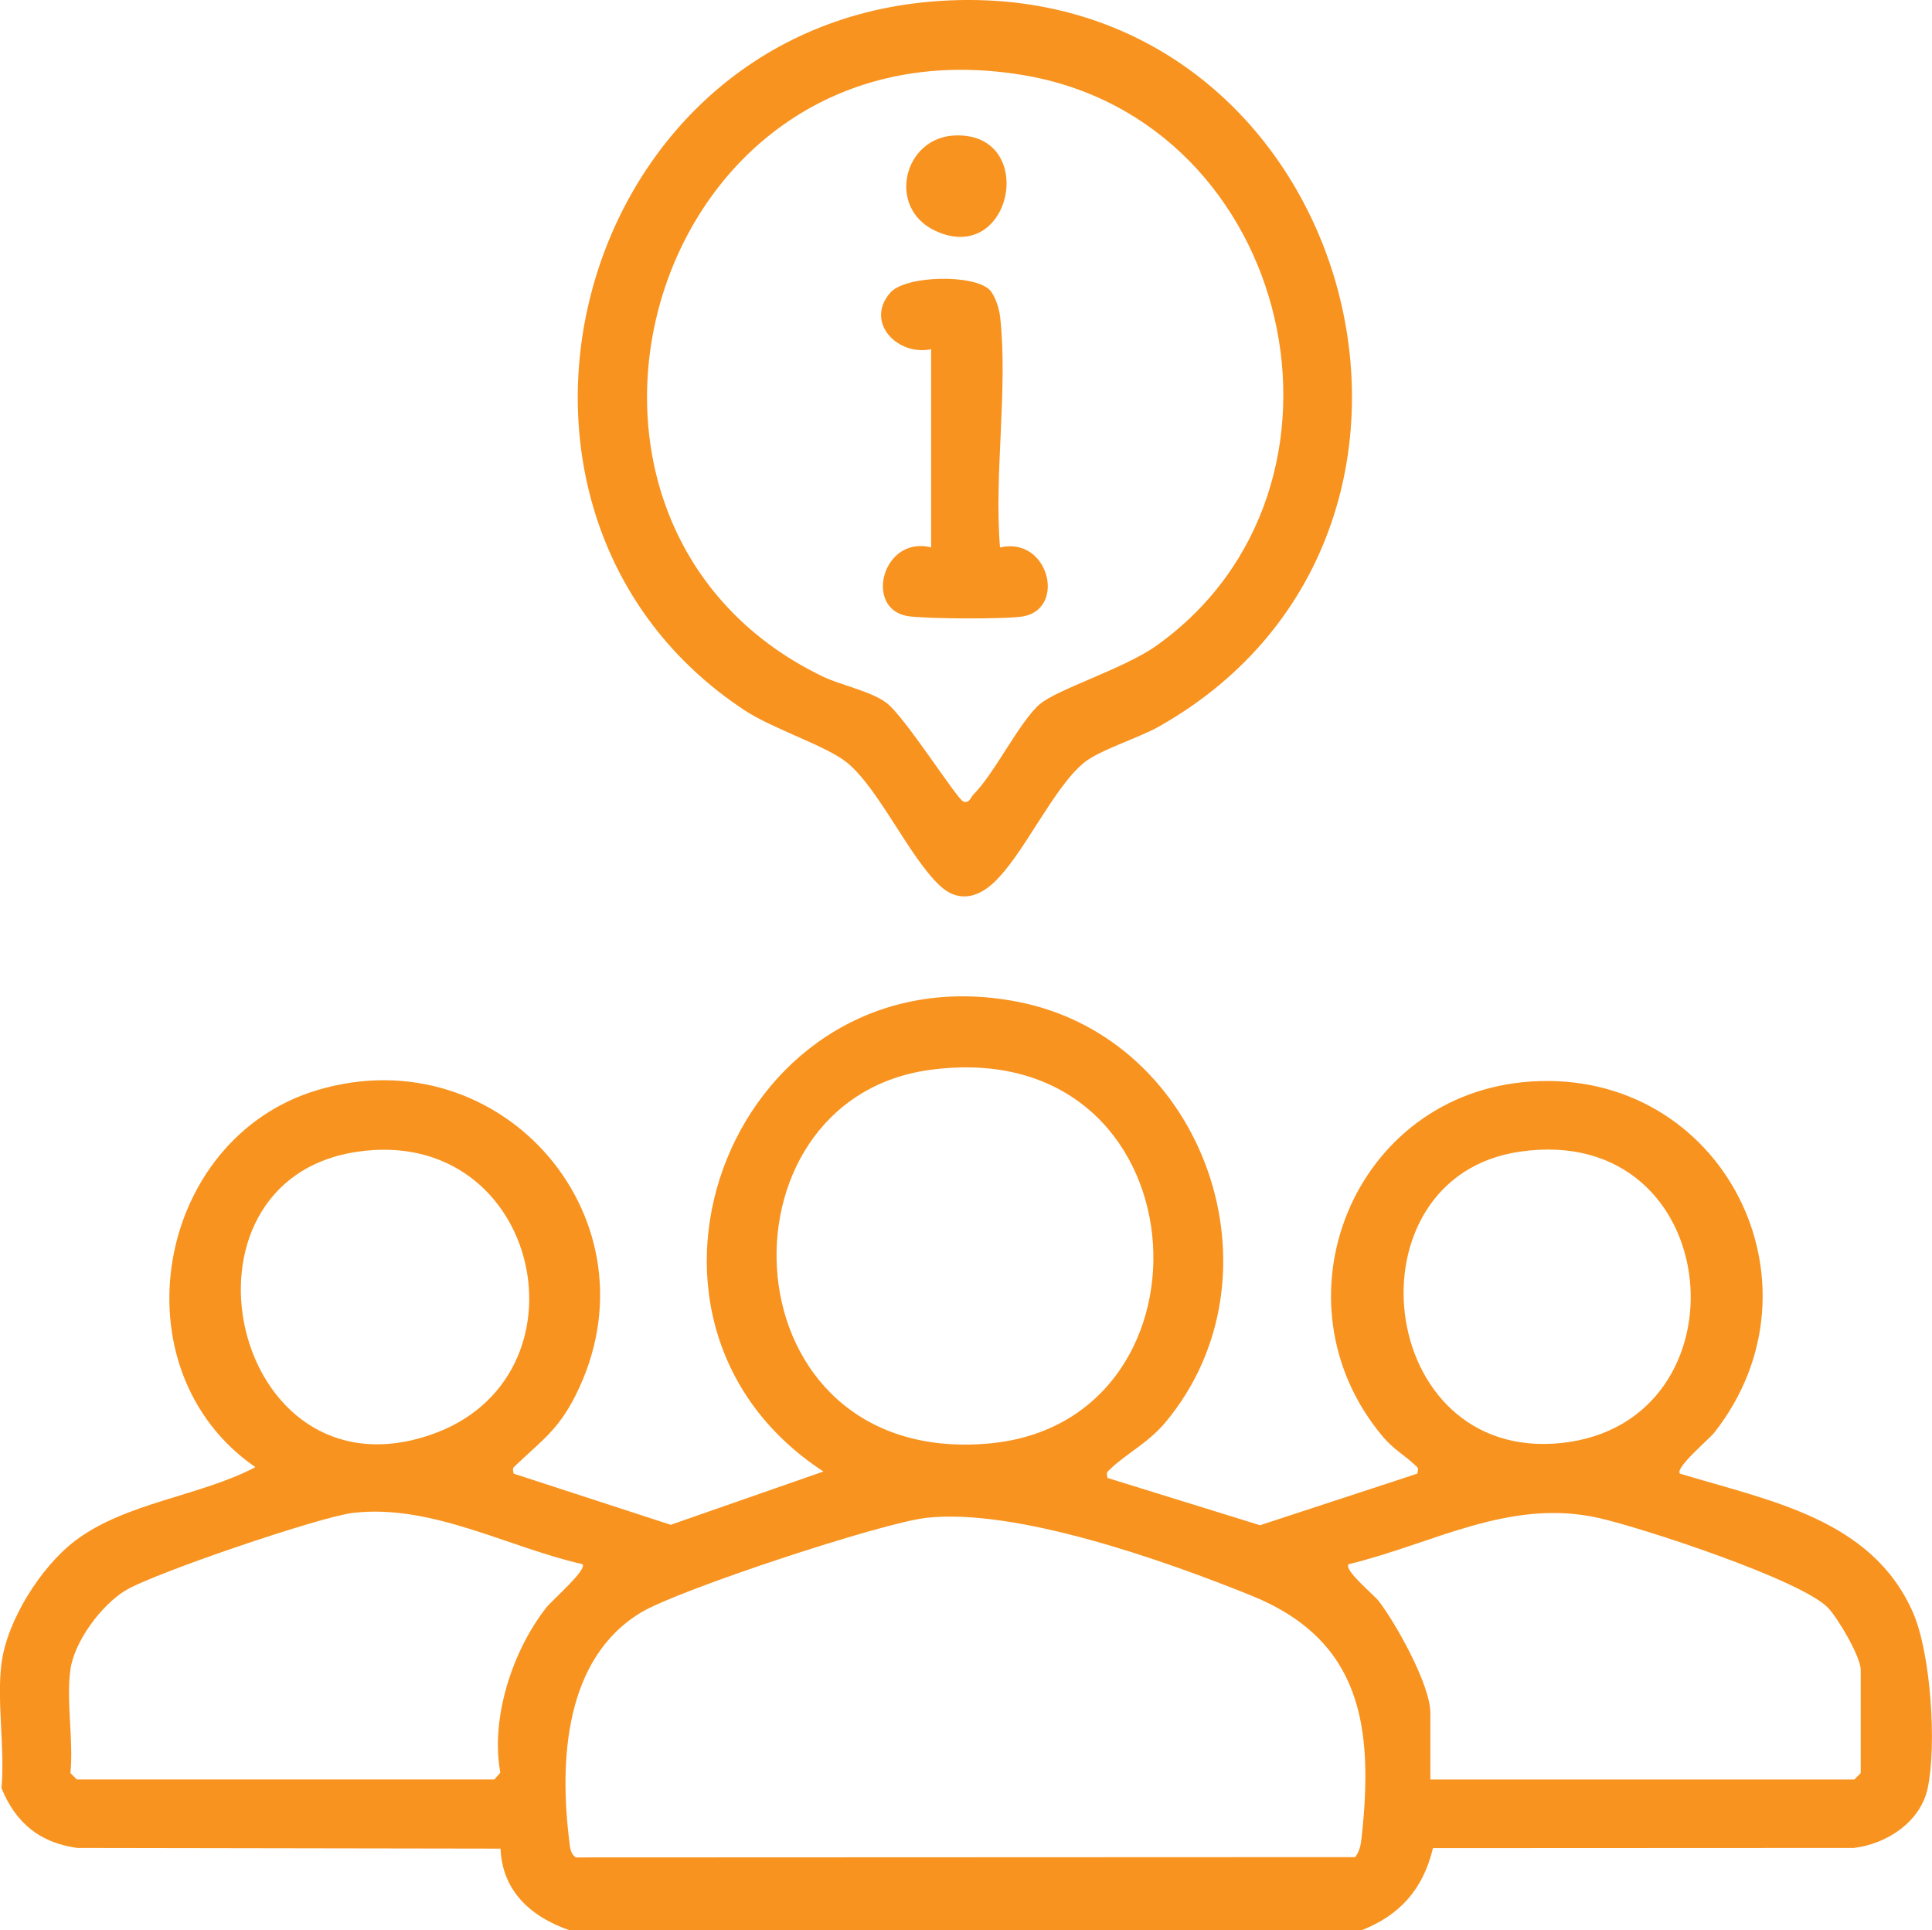 <?xml version="1.0" encoding="UTF-8"?>
<svg id="Layer_2" data-name="Layer 2" xmlns="http://www.w3.org/2000/svg" viewBox="0 0 312.19 311.87">
  <defs>
    <style>
      .cls-1 {
        fill: #f8931f;
      }
    </style>
  </defs>
  <g id="Layer_1-2" data-name="Layer 1">
    <g id="_0N6oap.tif" data-name="0N6oap.tif">
      <g>
        <path class="cls-1" d="M.25,268.72c.88-6.91,6.35-15.57,11.88-19.78,8.15-6.19,20.15-7.19,29.14-11.9-22.8-15.75-16.24-53.12,10.05-60.93,29.93-8.89,55.83,21.26,41.67,49.36-2.77,5.5-5.41,7.24-9.55,11.17-.59.56-.63.48-.45,1.44l25.39,8.27,24.68-8.61c-37.96-24.8-14.04-84.67,31.34-75.9,30.31,5.86,43.69,44.21,23.96,67.91-2.81,3.38-6.28,5.03-8.95,7.59-.58.55-.64.47-.45,1.44l24.65,7.64,25.43-8.34c.19-.97.14-.89-.45-1.44-1.59-1.5-3.44-2.52-5.1-4.49-18.41-21.83-4.89-55.56,23.95-57.42,30.9-2,48.49,32.66,29.57,56.73-.85,1.08-6.38,5.68-5.55,6.62,14.32,4.38,31.03,7.23,37.68,22.5,2.88,6.62,3.83,21.39,2.35,28.35-1.16,5.44-6.64,9-11.94,9.63l-68,.03c-1.58,6.58-5.29,10.83-11.55,13.27h-127.96c-6.17-2.13-10.87-6.26-11.16-13.19l-68.39-.11c-6.06-.83-9.97-4.06-12.25-9.67.58-6.36-.78-14.01,0-20.18ZM150.3,172.85c-35.75,4.84-33.14,64.24,9.54,60.36,38.6-3.51,34.81-66.36-9.54-60.36ZM57.8,186.07c-31.68,4.6-20.58,56.68,11.67,45.78,26.84-9.07,18.01-50.09-11.67-45.78ZM245.57,186.07c-28.29,4.14-23.41,50.2,6.7,47.07,30.81-3.2,26.8-51.97-6.7-47.07ZM11.38,269.76c-.71,5.03.52,11.49,0,16.7l1.04,1.04h67.46l.97-1.1c-1.62-8.8,1.94-19.68,7.43-26.68.89-1.14,6.65-6.12,5.85-7.01-12.08-2.72-24.38-9.78-37.13-8.28-5.27.62-32.38,9.82-36.81,12.58-3.87,2.41-8.17,8.17-8.82,12.75ZM231.13,287.51h68.5l1.04-1.04v-16.7c0-2.09-3.69-8.37-5.29-10.02-4.38-4.52-29.93-12.89-36.98-14.49-14.51-3.28-26.79,4.16-40.48,7.46-.83.93,4.06,4.91,4.85,5.93,2.84,3.68,8.36,13.61,8.36,18.08v10.79ZM149.61,245.24c-7.18.81-39.86,11.59-45.97,15.24-12.44,7.46-13.28,24.05-11.63,37.14.12.97.16,1.81,1.01,2.47l125.96-.05c.72-.93.91-1.99,1.04-3.14,1.98-18.06-.05-31.96-17.92-39.16-13.87-5.59-37.94-14.15-52.48-12.51Z"/>
        <path class="cls-1" d="M150.32.27c67.46-5.87,94.03,84.78,37.01,117.08-3.38,1.92-9.67,3.81-12.19,5.89-5.03,4.14-9.78,14.98-14.65,19.44-2.72,2.49-5.79,3.06-8.63.4-4.96-4.65-9.83-15.63-14.95-19.84-3.32-2.73-11.95-5.43-16.57-8.47C72.43,83.21,91.96,5.35,150.32.27ZM168.07,113.73c2.81-2.38,13.62-5.73,18.78-9.4,35.83-25.5,22.3-84.98-21.65-92.22-60.46-9.95-83.73,72.17-32.38,97.13,3.16,1.53,7.64,2.32,10.35,4.26,2.95,2.11,11.54,15.76,12.52,16.01,1.02.27,1.13-.67,1.62-1.16,3.49-3.51,7.47-11.84,10.76-14.63Z"/>
        <path class="cls-1" d="M159.98,46.91c.85.93,1.49,3,1.63,4.29,1.29,11.56-1,25.44-.02,37.25,7.85-1.83,10.73,9.8,3.81,11.12-2.6.5-15.98.42-18.72-.03-7.12-1.16-4.09-13.07,3.78-11.1v-32.02c-5.42,1.13-10.73-4.31-6.64-9.09,2.48-2.9,13.76-3.05,16.16-.43Z"/>
        <path class="cls-1" d="M154.4,21.88c13.38-.39,9.17,21.16-3.24,15.42-7.96-3.68-5.16-15.18,3.24-15.42Z"/>
      </g>
    </g>
  </g>
</svg>